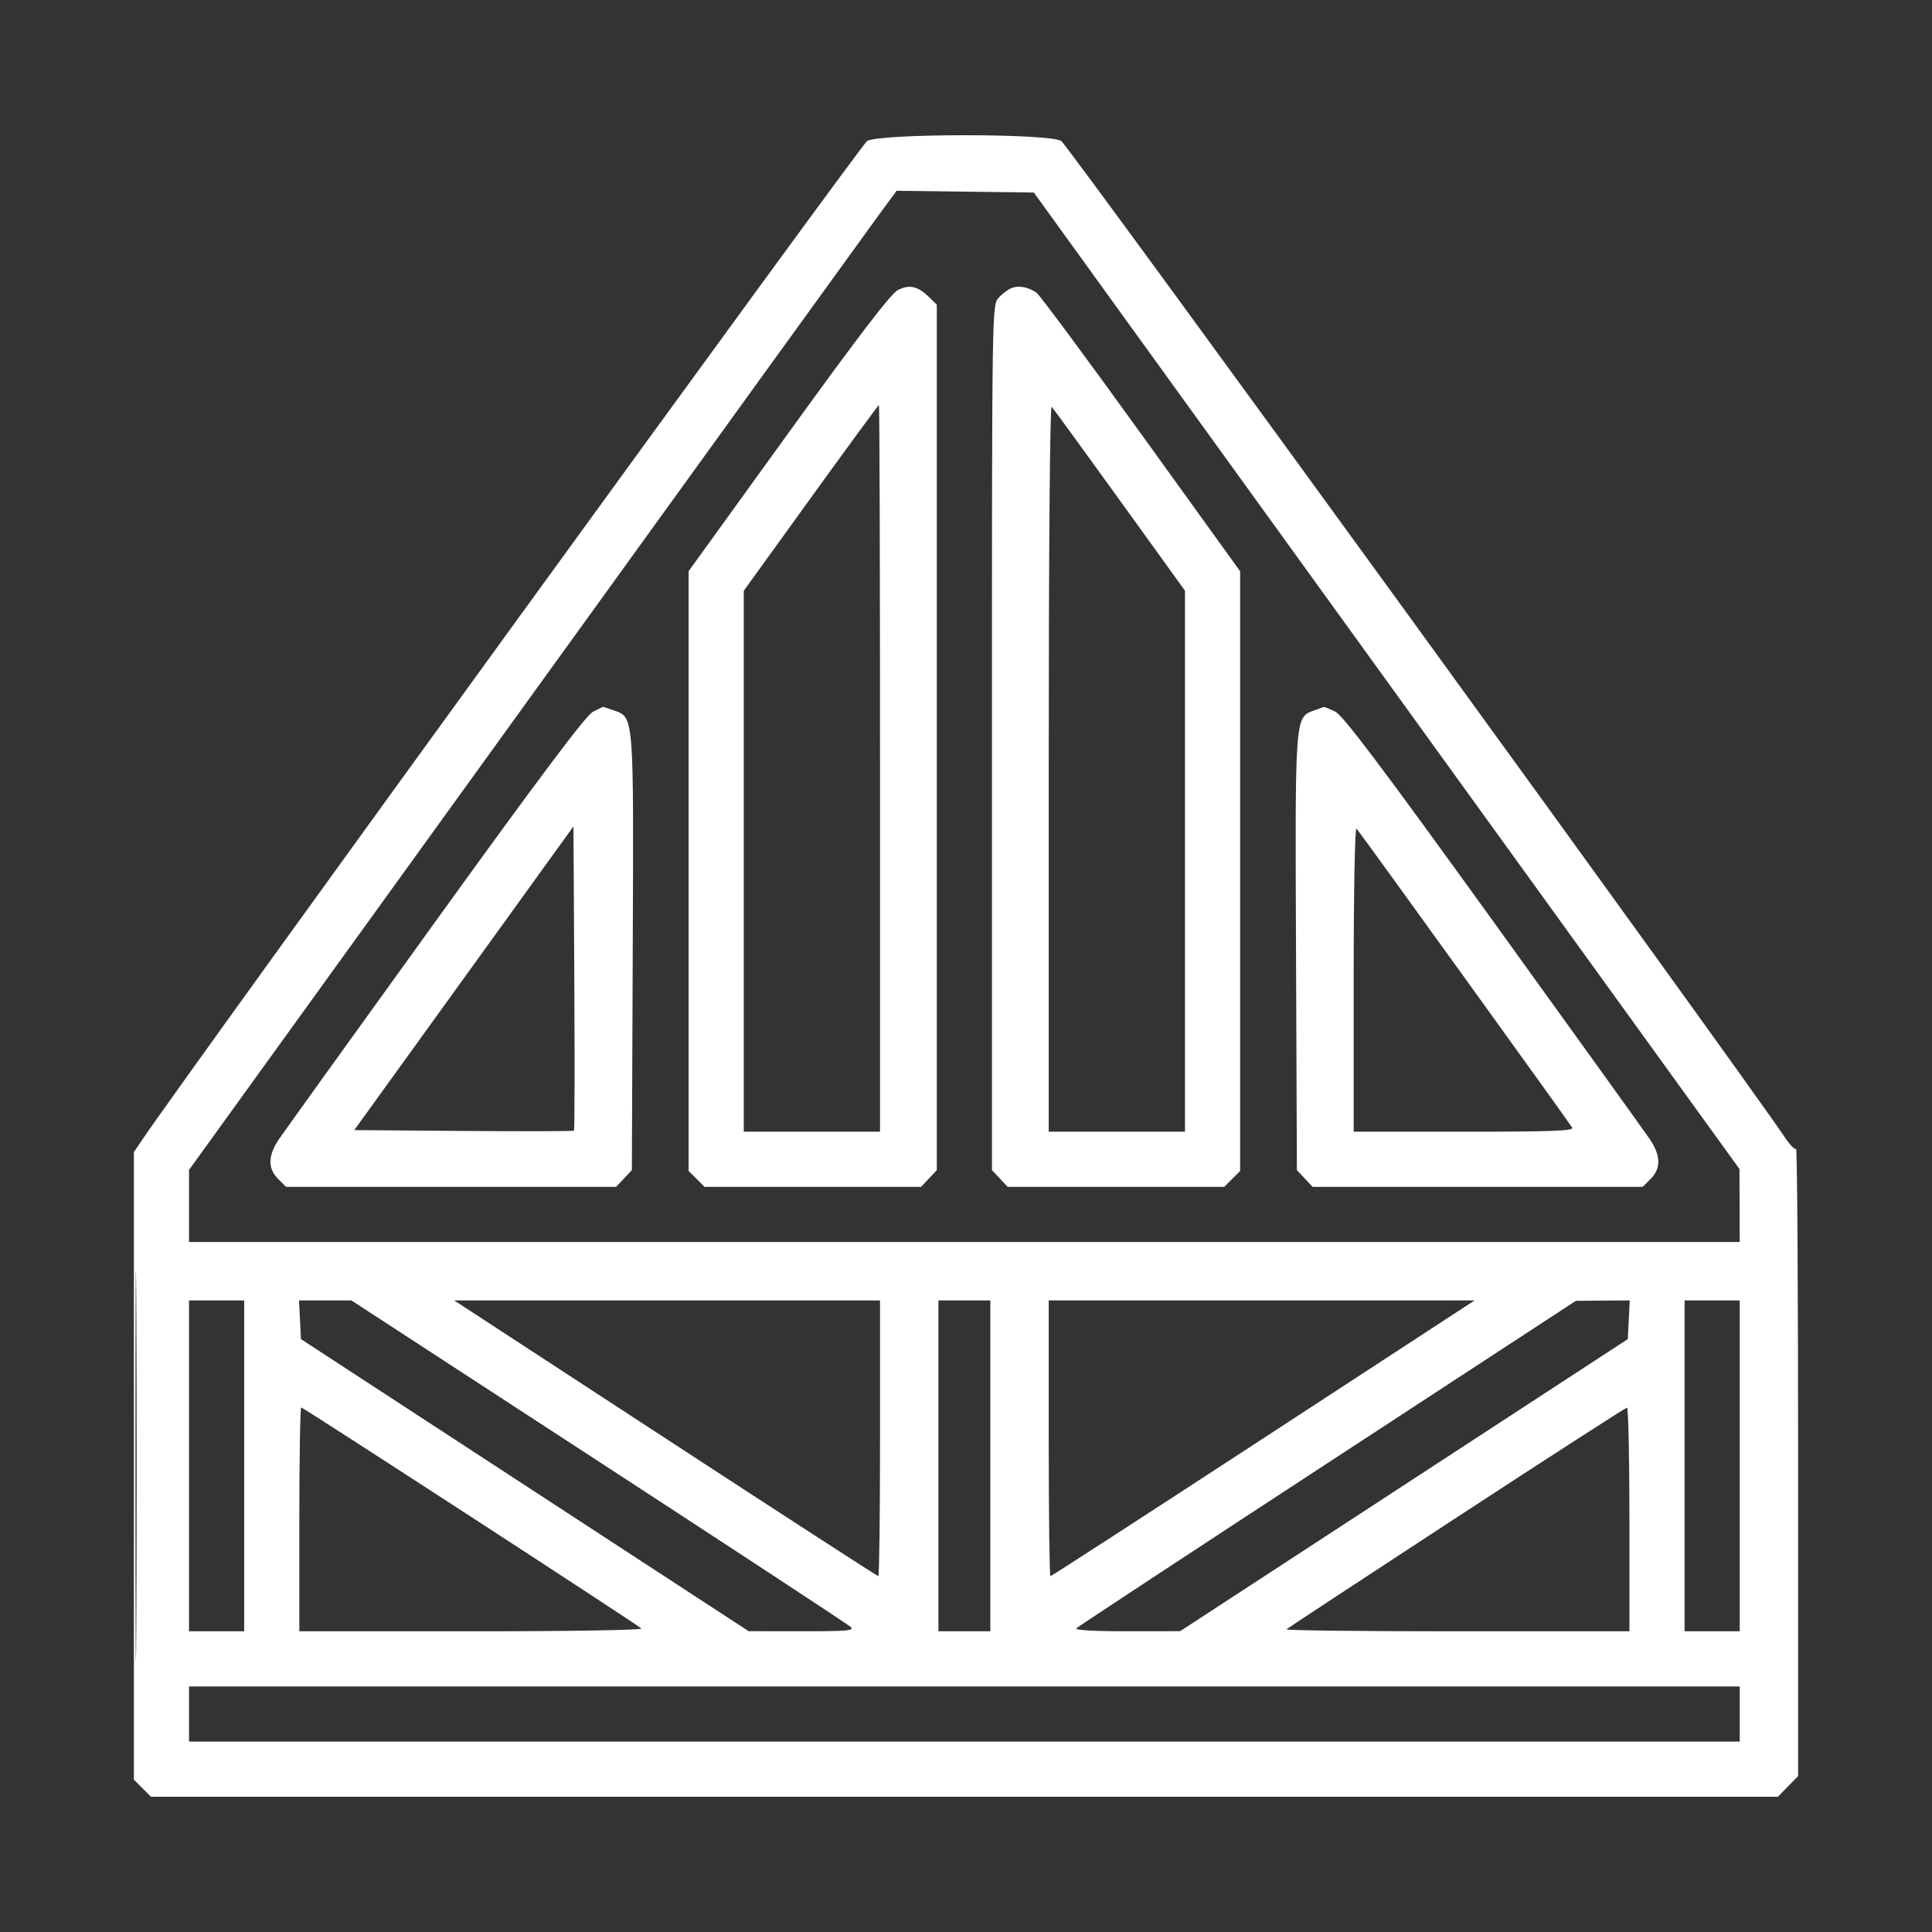 <svg xmlns="http://www.w3.org/2000/svg" width="100" height="100" viewBox="0 0 100 100" fill="none"><rect x="0" y="0" width="100" height="100" fill="#333333" stroke="none"/><path fill-rule="evenodd" clip-rule="evenodd" d="M44.879 7.301C44.559 7.502 9.668 55.575 7.391 58.951L6.93 59.635V75.875V92.115L7.372 92.557L7.815 93H49.919H92.023L92.547 92.464L93.07 91.929V75.645C93.07 66.689 93.023 59.408 92.965 59.466C92.907 59.524 92.662 59.278 92.419 58.919C89.953 55.262 55.263 7.496 54.928 7.295C54.267 6.898 45.509 6.903 44.879 7.301ZM45.51 11.096C45.017 11.767 36.776 23.17 27.198 36.435L9.784 60.554V62.42V64.286H49.916H90.048L90.041 62.397L90.035 60.508L71.773 35.237L53.512 9.966L49.96 9.92L46.408 9.875L45.51 11.096ZM46.474 15.012C46.122 15.188 44.416 17.415 40.807 22.414L35.643 29.564V45.086V60.608L36.056 61.02L36.468 61.432H42.071H47.675L48.082 60.998L48.489 60.565V38.166V15.767L48.069 15.36C47.499 14.808 47.071 14.715 46.474 15.012ZM52.351 14.912C52.166 14.986 51.864 15.215 51.679 15.421C51.347 15.79 51.343 16.03 51.343 38.18V60.565L51.75 60.998L52.158 61.432H57.761H63.365L63.777 61.02L64.189 60.608V45.089V29.569L59.061 22.454C56.24 18.541 53.803 15.252 53.645 15.146C53.204 14.85 52.721 14.762 52.351 14.912ZM41.968 25.771L38.498 30.577V44.577V58.577H42.024H45.55V39.771C45.55 29.427 45.525 20.964 45.494 20.964C45.462 20.964 43.876 23.127 41.968 25.771ZM54.282 39.737V58.577H57.808H61.334V44.576V30.574L57.96 25.895C56.104 23.322 54.517 21.144 54.434 21.056C54.343 20.962 54.282 28.521 54.282 39.737ZM30.69 36.841C30.333 37.021 27.955 40.188 22.546 47.686C18.344 53.511 14.698 58.583 14.444 58.956C13.867 59.805 13.851 60.476 14.394 61.02L14.806 61.432H23.349H31.89L32.298 60.999L32.705 60.565L32.75 49.319C32.801 36.849 32.824 37.137 31.743 36.76C31.459 36.661 31.22 36.582 31.21 36.584C31.201 36.586 30.967 36.702 30.69 36.841ZM68.024 36.771C67.019 37.139 67.032 36.971 67.082 49.319L67.127 60.565L67.534 60.999L67.942 61.432H76.484H85.026L85.438 61.02C85.981 60.476 85.965 59.805 85.388 58.956C85.134 58.583 81.488 53.511 77.286 47.685C71.559 39.745 69.514 37.029 69.117 36.837C68.826 36.696 68.562 36.586 68.529 36.594C68.497 36.601 68.27 36.681 68.024 36.771ZM24.01 50.634L18.337 58.493L23.993 58.538C27.104 58.562 29.677 58.555 29.71 58.522C29.742 58.489 29.75 54.932 29.726 50.618L29.682 42.774L24.01 50.634ZM70.066 50.652V58.577H75.785C80.316 58.577 81.478 58.534 81.377 58.367C81.186 58.051 70.382 43.069 70.213 42.886C70.129 42.794 70.066 46.112 70.066 50.652ZM7.01 75.873C7.01 84.877 7.031 88.561 7.056 84.058C7.08 79.556 7.08 72.189 7.056 67.687C7.031 63.185 7.01 66.868 7.01 75.873ZM9.784 75.873V84.436H11.211H12.639V75.873V67.309H11.211H9.784V75.873ZM15.527 68.31L15.577 69.312L27.163 76.871L38.75 84.43L41.514 84.433C43.844 84.436 44.24 84.401 44.033 84.21C43.898 84.085 38.028 80.231 30.988 75.646L18.188 67.309H16.833H15.477L15.527 68.31ZM34.44 74.445C40.454 78.37 45.414 81.582 45.462 81.582C45.511 81.582 45.55 78.37 45.55 74.445V67.309H34.529H23.507L34.44 74.445ZM48.573 75.873V84.436H49.916H51.259V75.873V67.309H49.916H48.573V75.873ZM54.282 74.445C54.282 78.37 54.322 81.582 54.37 81.582C54.419 81.582 59.378 78.37 65.392 74.445L76.326 67.309H65.304H54.282V74.445ZM68.723 75.724C61.658 80.341 55.805 84.19 55.718 84.277C55.617 84.377 56.58 84.435 58.32 84.433L61.083 84.43L72.669 76.871L84.255 69.312L84.305 68.31L84.355 67.309L82.962 67.319L81.568 67.33L68.723 75.724ZM87.193 75.873V84.436H88.621H90.048V75.873V67.309H88.621H87.193V75.873ZM15.493 78.643V84.436H24.427C29.459 84.436 33.29 84.373 33.2 84.291C32.935 84.05 15.699 72.85 15.592 72.85C15.538 72.85 15.493 75.457 15.493 78.643ZM75.387 78.549C70.602 81.676 66.641 84.279 66.585 84.335C66.529 84.391 70.501 84.436 75.411 84.436H84.339V78.643C84.339 75.457 84.282 72.853 84.213 72.858C84.144 72.862 80.172 75.423 75.387 78.549ZM9.784 88.718V90.145H49.916H90.048V88.718V87.291H49.916H9.784V88.718Z" fill="white"></path></svg>
